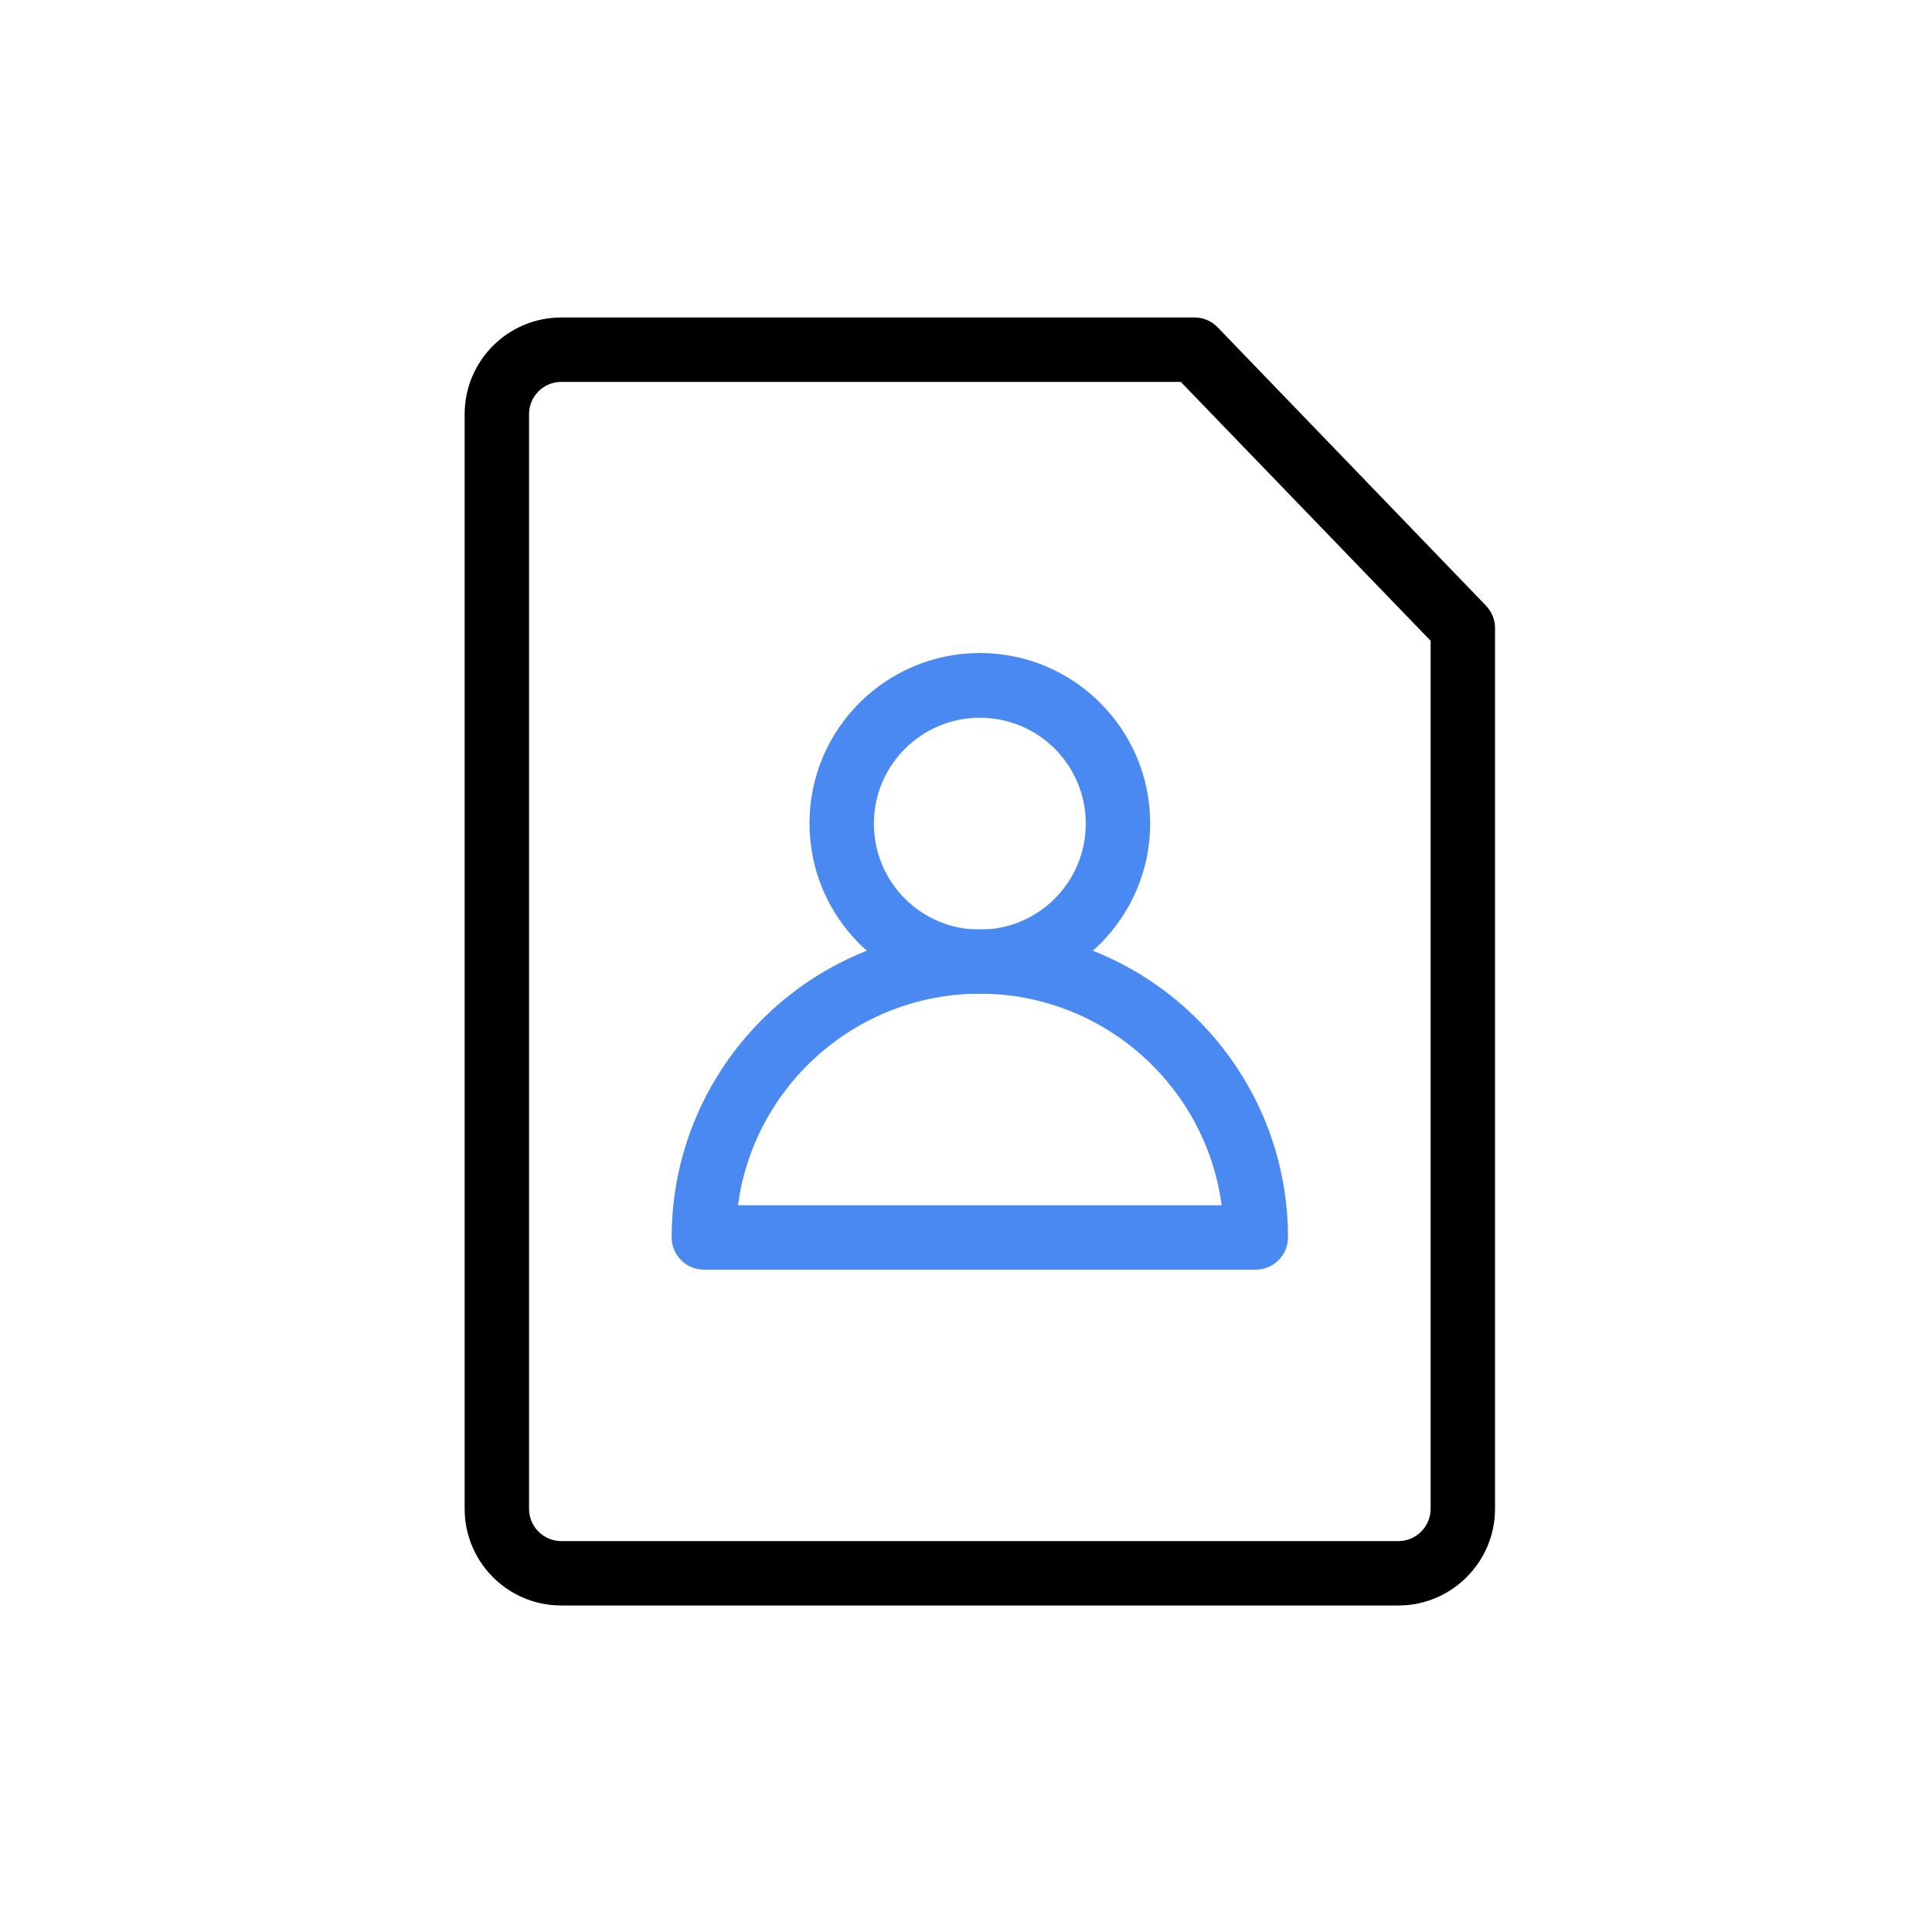 <svg width="90" height="90" viewBox="0 0 90 90" fill="none" xmlns="http://www.w3.org/2000/svg">
<path d="M65.144 74.79H26.145C23.654 74.79 21.645 72.765 21.645 70.29V19.29C21.645 16.815 23.654 14.79 26.145 14.79H55.65C56.054 14.79 56.444 14.955 56.73 15.255L69.225 28.215C69.495 28.5 69.644 28.875 69.644 29.25V70.29C69.644 72.765 67.62 74.79 65.144 74.79ZM26.145 17.79C25.32 17.79 24.645 18.465 24.645 19.29V70.29C24.645 71.115 25.32 71.79 26.145 71.79H65.144C65.969 71.79 66.644 71.115 66.644 70.29V29.85L55.005 17.79H26.145Z" fill="black"/>
<path d="M45.644 46.29C41.264 46.29 37.709 42.735 37.709 38.355C37.709 33.975 41.264 30.42 45.644 30.42C50.024 30.42 53.579 33.975 53.579 38.355C53.579 42.735 50.024 46.29 45.644 46.29ZM45.644 33.435C42.929 33.435 40.709 35.64 40.709 38.37C40.709 41.1 42.914 43.305 45.644 43.305C48.374 43.305 50.579 41.1 50.579 38.37C50.579 35.64 48.374 33.435 45.644 33.435Z" fill="#4A89F1"/>
<path d="M58.499 59.145H32.789C31.964 59.145 31.289 58.47 31.289 57.645C31.289 49.725 37.724 43.29 45.644 43.29C53.564 43.29 59.999 49.725 59.999 57.645C59.999 58.47 59.324 59.145 58.499 59.145ZM34.394 56.145H56.909C56.174 50.595 51.404 46.29 45.644 46.29C39.884 46.29 35.114 50.595 34.379 56.145H34.394Z" fill="#4A89F1"/>
</svg>
